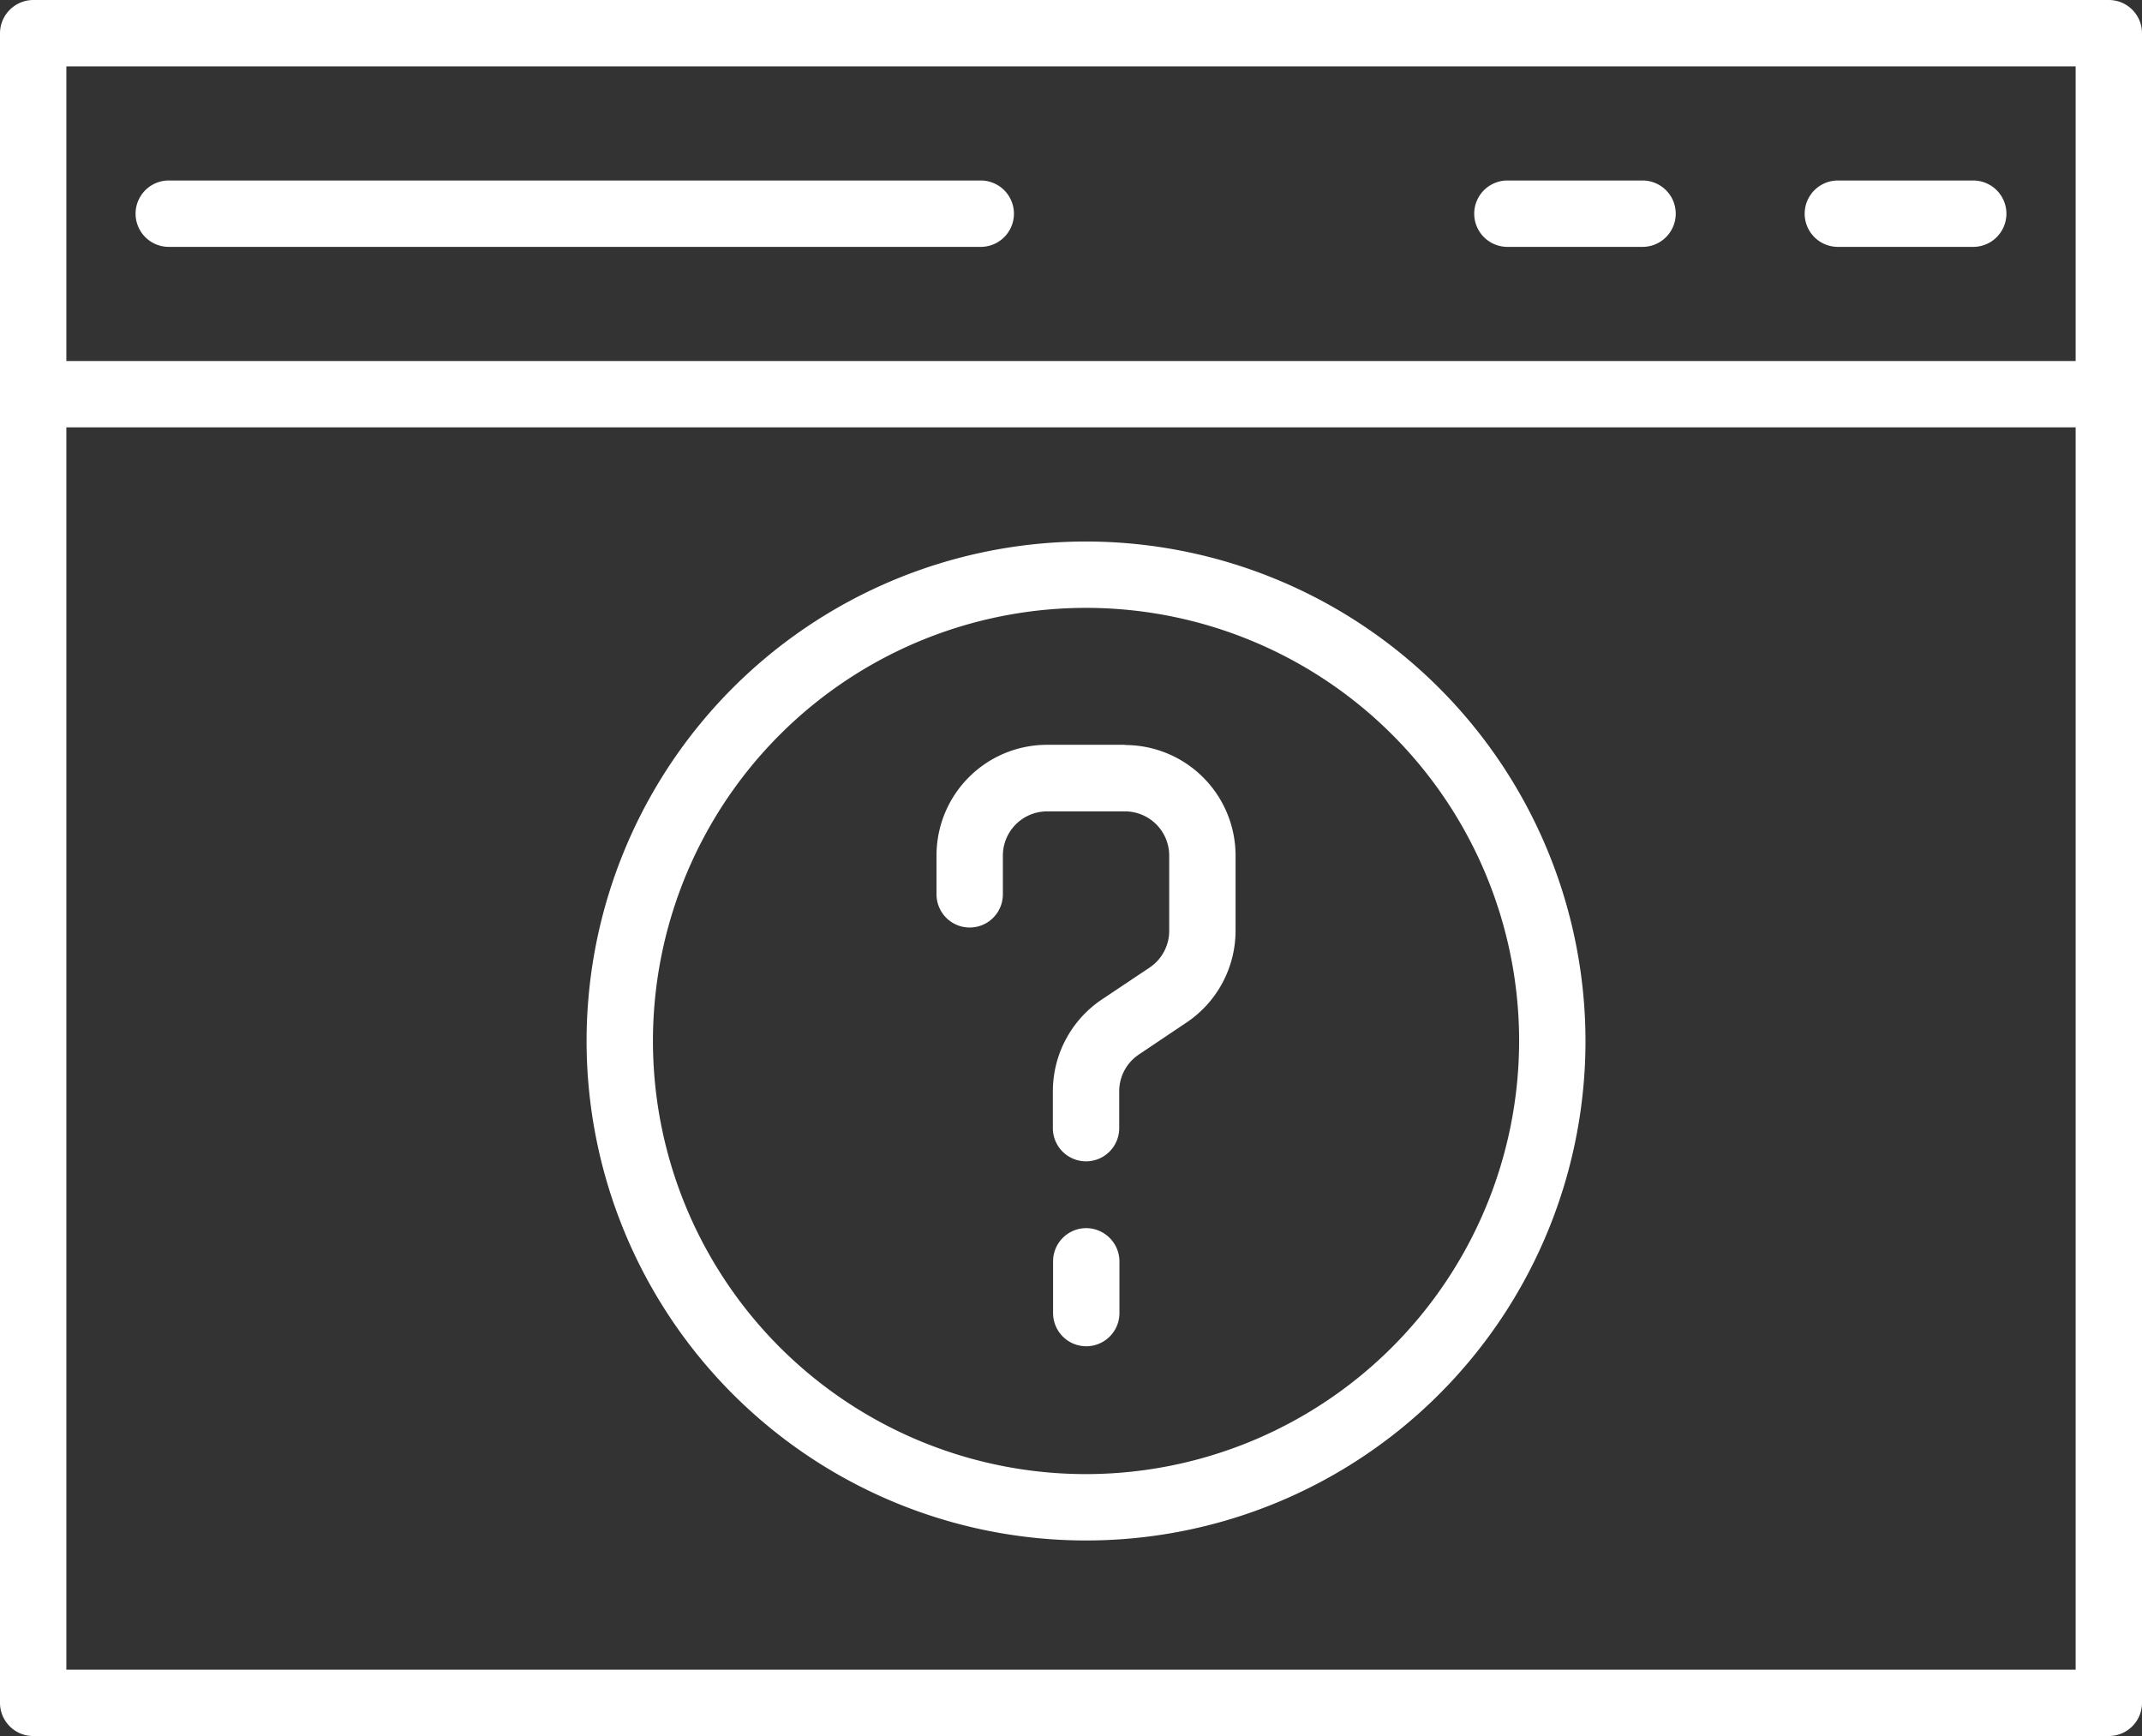 <svg id="Layer_1" data-name="Layer 1" xmlns="http://www.w3.org/2000/svg" viewBox="0 0 96.84 78.48"><rect x="0" y="0" width="96.84" height="78.48" fill="#333333" stroke="none"/><defs><style>.cls-1{fill:#fff;}</style></defs><title>Freedom of Information</title><path class="cls-1" d="M49.11,55.52a1.5,1.5,0,0,0-1.5,1.5v2.34a1.5,1.5,0,0,0,3,0V57A1.51,1.51,0,0,0,49.11,55.52Z"/><path class="cls-1" d="M50.86,33.67H47.34a5,5,0,0,0-5,5v1.76a1.5,1.5,0,0,0,3,0V38.68a2,2,0,0,1,2-2h3.52a2,2,0,0,1,2,2v3.4a2,2,0,0,1-.9,1.67l-2.14,1.43a5,5,0,0,0-2.22,4.16V51a1.5,1.5,0,0,0,3,0V49.35a2,2,0,0,1,.89-1.68l2.13-1.43a5,5,0,0,0,2.24-4.17V38.68a5,5,0,0,0-5-5Z"/><path class="cls-1" d="M89.21,8.16H83.09a1.5,1.5,0,0,0,0,3h6.12a1.5,1.5,0,0,0,0-3Z"/><path class="cls-1" d="M74.26,8.16H68.15a1.5,1.5,0,0,0,0,3h6.11a1.5,1.5,0,0,0,0-3Z"/><path class="cls-1" d="M44.34,8.16H7.63a1.5,1.5,0,1,0,0,3H44.34a1.5,1.5,0,0,0,0-3Z"/><path class="cls-1" d="M1.5,78.48H95.34a1.5,1.5,0,0,0,1.5-1.5V1.5A1.5,1.5,0,0,0,95.34,0H1.5A1.51,1.51,0,0,0,0,1.5V77A1.5,1.5,0,0,0,1.5,78.48ZM3,3H93.84V16.32H3ZM3,19.32H93.84V75.48H3Z"/><path class="cls-1" d="M49.11,24.48A22.58,22.58,0,1,0,71.68,47.06,22.6,22.6,0,0,0,49.11,24.48Zm0,42.16A19.58,19.58,0,1,1,68.68,47.06,19.6,19.6,0,0,1,49.11,66.64Z"/></svg>